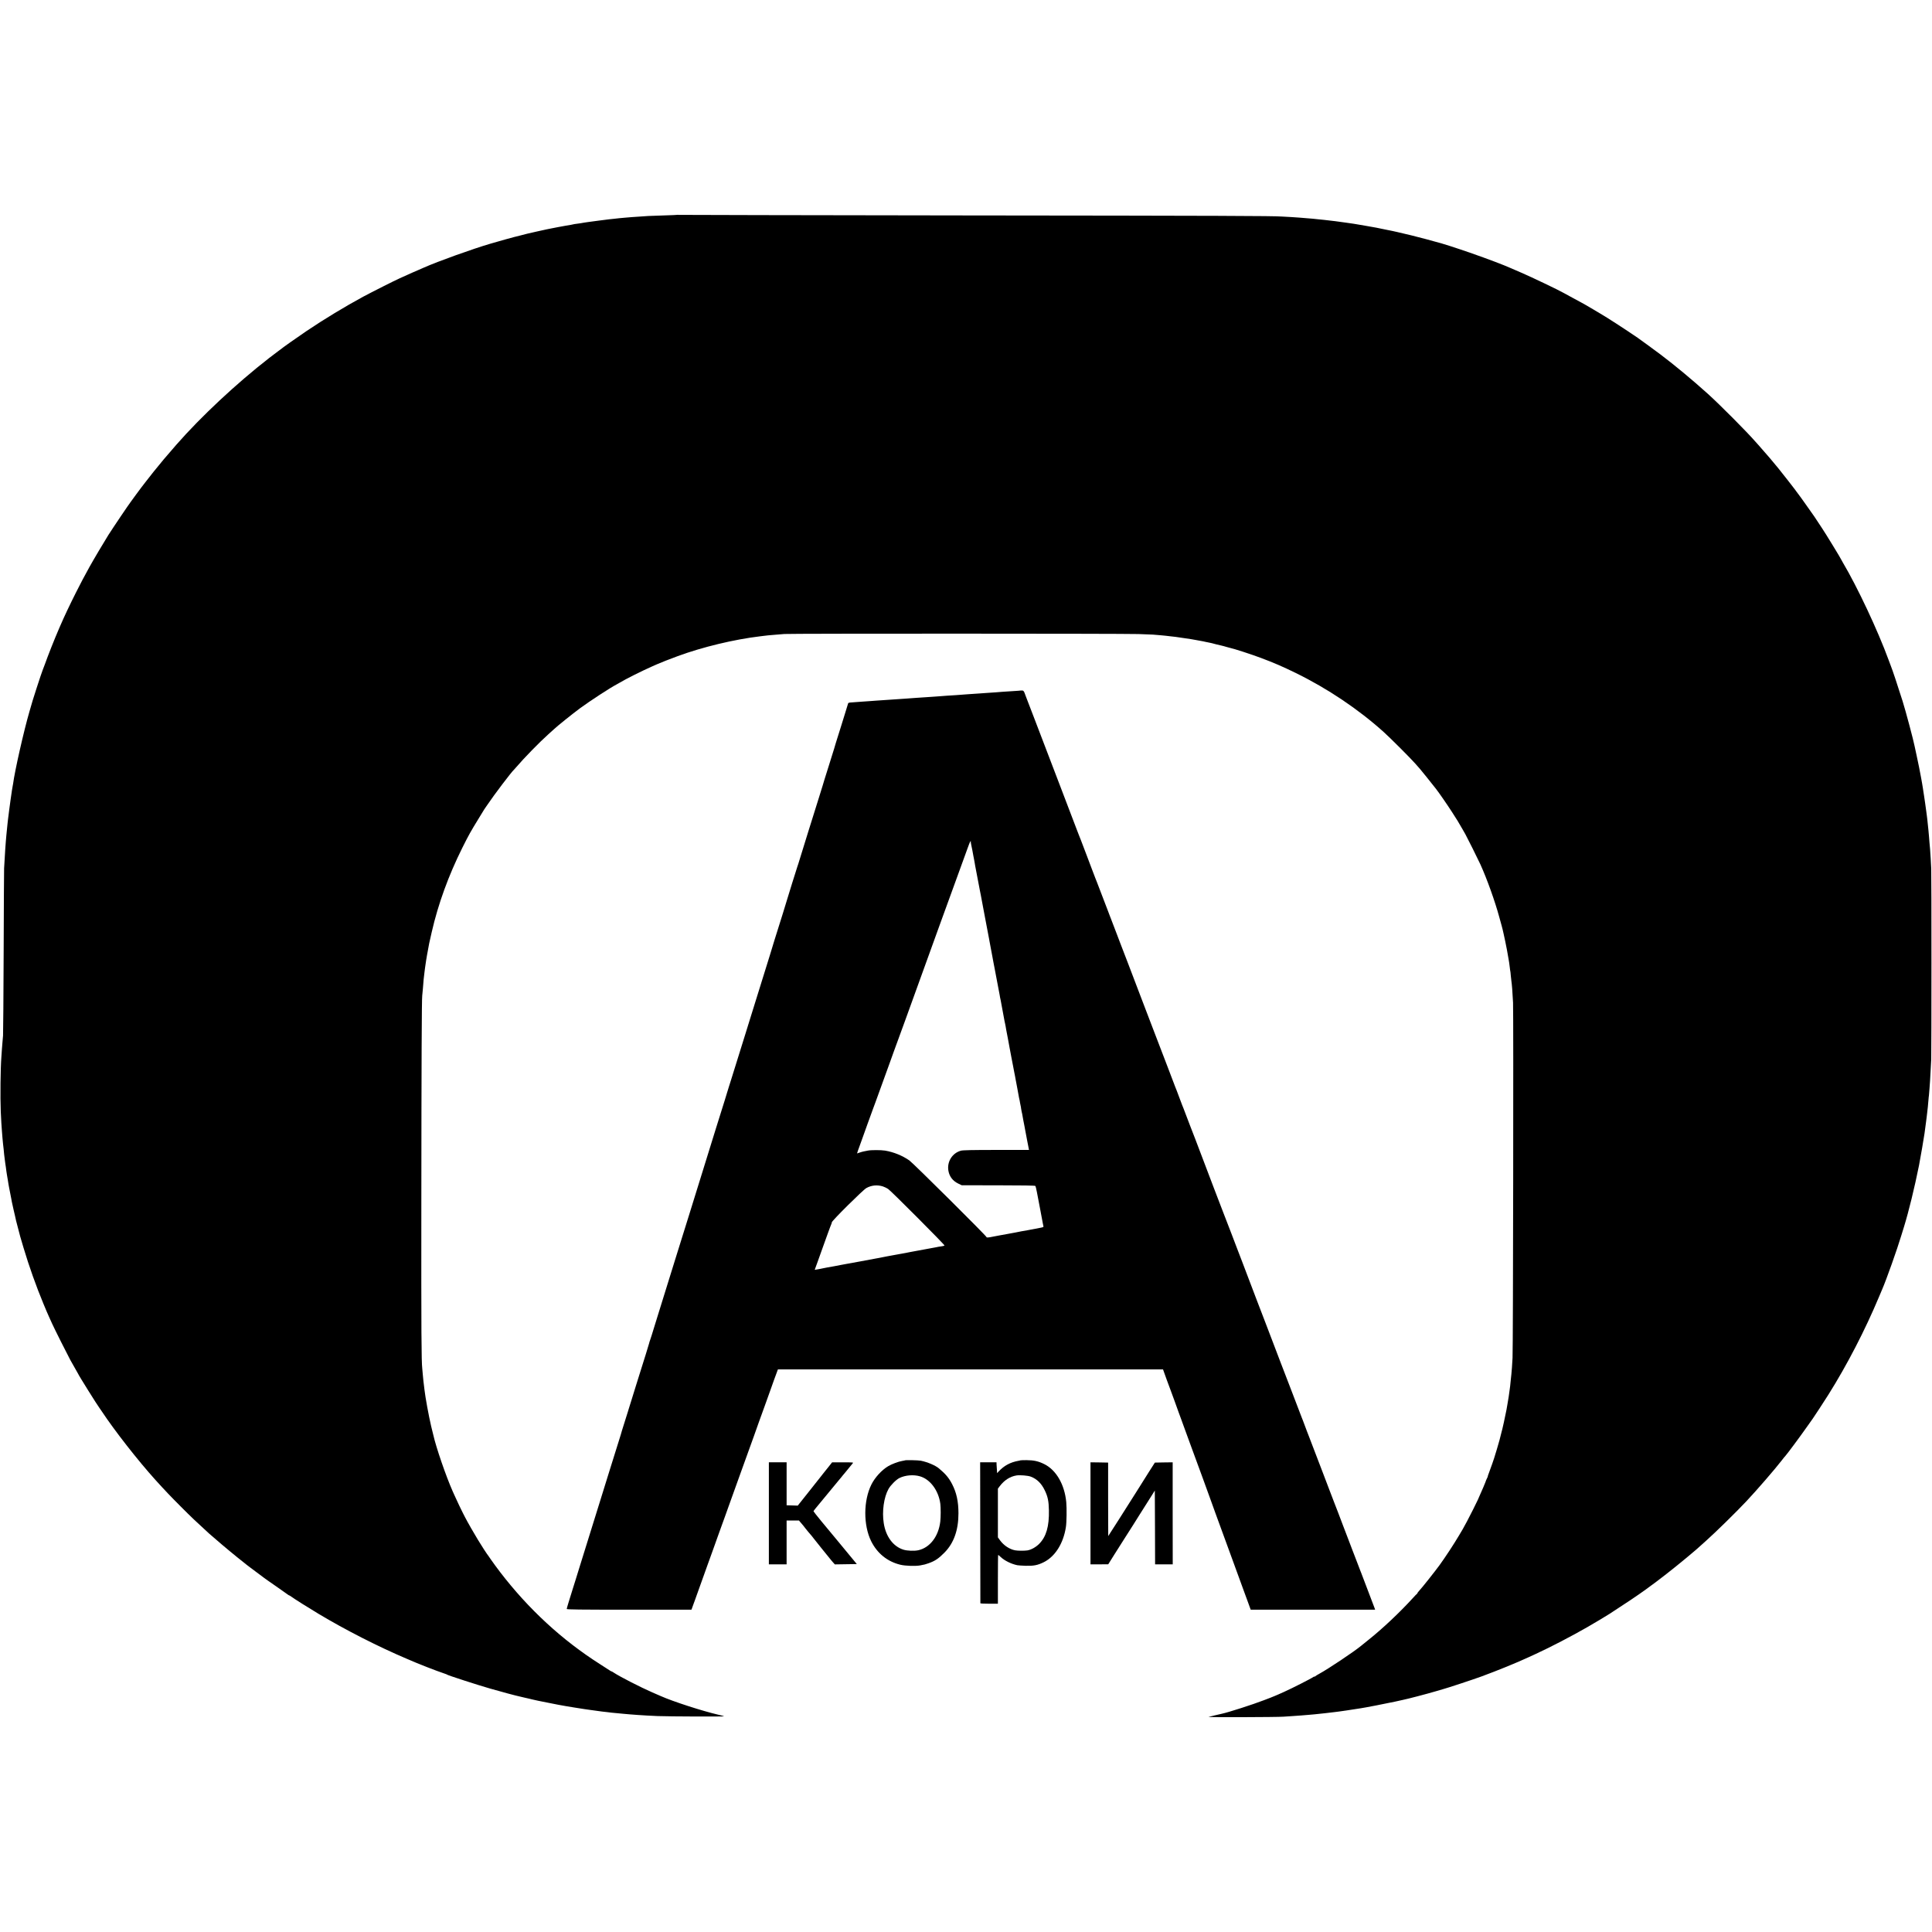 <?xml version="1.0" standalone="no"?>
<!DOCTYPE svg PUBLIC "-//W3C//DTD SVG 20010904//EN"
 "http://www.w3.org/TR/2001/REC-SVG-20010904/DTD/svg10.dtd">
<svg version="1.0" xmlns="http://www.w3.org/2000/svg"
 width="3484pt" height="3484pt" viewBox="0 0 3484 3484"
 preserveAspectRatio="xMidYMid meet">
<g transform="translate(0,3484) scale(0.1,-0.1)"
fill="#000000" stroke="none">
<path d="M12219 30966 c-2 -2 -114 -7 -249 -11 -135 -4 -261 -8 -280 -10 -19
-2 -84 -6 -145 -10 -60 -3 -128 -8 -150 -10 -22 -2 -76 -6 -120 -10 -44 -4
-93 -8 -110 -10 -16 -2 -57 -6 -90 -10 -33 -3 -76 -8 -95 -10 -19 -3 -107 -14
-195 -25 -88 -11 -169 -22 -180 -24 -11 -2 -42 -7 -68 -10 -27 -4 -59 -9 -70
-12 -12 -2 -44 -6 -72 -10 -27 -3 -52 -7 -55 -9 -3 -2 -25 -6 -48 -10 -37 -5
-119 -20 -227 -40 -16 -3 -65 -12 -108 -21 -42 -8 -87 -17 -100 -20 -12 -2
-92 -20 -177 -39 -85 -20 -164 -38 -175 -40 -11 -3 -65 -16 -120 -31 -55 -14
-109 -27 -120 -30 -19 -4 -252 -69 -420 -118 -319 -93 -955 -322 -1200 -431
-16 -7 -64 -28 -105 -46 -74 -31 -138 -60 -235 -104 -27 -13 -72 -33 -100 -45
-82 -36 -510 -252 -655 -330 -329 -178 -702 -404 -1020 -618 -169 -114 -449
-312 -476 -337 -6 -5 -22 -17 -34 -25 -20 -14 -87 -65 -169 -128 -594 -463
-1224 -1052 -1671 -1562 -58 -67 -199 -230 -225 -261 -115 -137 -264 -323
-325 -404 -41 -55 -78 -102 -81 -105 -3 -3 -45 -59 -93 -125 -48 -66 -92 -127
-99 -136 -40 -52 -322 -470 -404 -599 -73 -116 -278 -462 -340 -575 -115 -210
-137 -251 -243 -460 -109 -216 -216 -443 -279 -590 -5 -11 -16 -36 -24 -55
-85 -196 -200 -486 -258 -650 -17 -47 -35 -94 -40 -105 -21 -48 -201 -603
-214 -664 -2 -9 -13 -47 -25 -86 -98 -335 -266 -1076 -294 -1300 -2 -16 -7
-41 -10 -55 -3 -14 -8 -43 -11 -65 -3 -22 -15 -100 -25 -172 -11 -73 -22 -156
-25 -185 -3 -29 -7 -62 -9 -73 -2 -11 -7 -49 -11 -85 -3 -36 -8 -76 -10 -90
-2 -14 -7 -59 -10 -100 -3 -41 -8 -86 -10 -100 -2 -14 -7 -65 -10 -115 -4 -49
-8 -110 -10 -135 -4 -45 -14 -225 -21 -350 -2 -36 -5 -711 -8 -1500 -3 -789
-8 -1471 -11 -1515 -4 -44 -8 -96 -10 -115 -2 -19 -6 -75 -10 -125 -3 -49 -8
-115 -10 -145 -16 -202 -22 -727 -11 -985 6 -137 16 -309 21 -355 2 -19 7 -75
10 -125 4 -49 8 -97 10 -105 2 -8 7 -51 11 -95 3 -44 8 -87 9 -95 2 -8 6 -44
10 -80 4 -36 9 -74 11 -85 3 -11 7 -40 10 -65 3 -25 7 -56 9 -70 2 -14 7 -43
10 -65 3 -22 11 -67 17 -100 6 -33 11 -67 12 -75 1 -8 6 -33 10 -55 12 -63 38
-199 41 -210 1 -5 5 -28 9 -50 5 -22 18 -85 31 -140 13 -55 26 -111 29 -125
10 -51 15 -72 51 -207 20 -76 38 -145 40 -153 2 -8 28 -98 59 -200 101 -338
228 -695 361 -1015 36 -88 79 -187 94 -220 15 -33 43 -94 61 -135 41 -91 275
-557 328 -655 22 -38 62 -110 90 -159 29 -49 52 -90 52 -92 0 -12 354 -579
387 -619 4 -5 21 -30 38 -55 234 -353 652 -888 970 -1240 177 -195 264 -287
456 -479 192 -193 262 -259 510 -486 83 -75 374 -321 504 -425 72 -57 150
-120 174 -139 25 -20 55 -43 67 -51 18 -12 150 -111 245 -183 25 -19 64 -47
249 -175 96 -67 180 -126 187 -132 7 -5 15 -10 19 -10 4 0 21 -11 38 -23 46
-35 309 -201 483 -305 497 -298 1091 -600 1603 -817 74 -31 149 -62 165 -70
17 -7 62 -25 100 -40 39 -15 84 -33 100 -40 42 -18 295 -112 325 -120 14 -4
30 -11 35 -15 19 -14 559 -189 773 -250 223 -64 451 -125 542 -145 8 -2 47
-11 85 -20 39 -9 78 -18 88 -20 10 -2 26 -6 35 -9 18 -5 50 -12 117 -26 22 -4
96 -19 165 -33 137 -28 276 -55 330 -63 19 -3 85 -14 145 -24 61 -11 146 -24
190 -30 44 -6 91 -13 105 -15 23 -4 134 -19 220 -30 19 -3 60 -7 90 -10 30 -3
66 -8 80 -10 14 -2 62 -7 107 -10 45 -3 92 -8 105 -10 12 -2 64 -6 113 -10 50
-3 115 -8 145 -11 98 -7 222 -14 360 -20 207 -8 1213 -12 1198 -4 -7 4 -56 17
-108 29 -287 67 -813 237 -1033 335 -18 8 -86 38 -152 66 -212 92 -596 289
-695 356 -19 13 -38 24 -43 24 -4 0 -20 8 -35 19 -15 10 -92 60 -172 111 -682
433 -1289 992 -1801 1660 -53 69 -127 170 -165 225 -37 55 -71 102 -74 105 -6
5 -81 123 -163 255 -60 97 -195 333 -232 407 -14 29 -30 60 -35 68 -10 15
-124 256 -152 320 -9 19 -25 55 -36 80 -118 266 -299 791 -348 1013 -3 12 -6
27 -8 32 -4 12 -11 42 -31 126 -43 182 -105 521 -120 654 -7 64 -15 133 -20
165 -2 14 -7 61 -10 105 -4 44 -8 94 -10 111 -16 141 -19 635 -17 2969 2 2570
7 3696 16 3760 3 17 8 73 12 125 9 134 18 220 29 300 2 14 7 49 10 79 4 30 9
63 11 75 2 12 7 39 9 61 3 22 10 65 16 95 6 30 12 64 14 75 16 97 26 146 70
335 117 511 304 1024 552 1521 118 236 147 288 295 529 49 80 95 154 101 165
7 11 14 22 17 25 3 3 23 32 45 65 107 161 436 595 474 625 3 3 21 23 40 45
137 161 420 451 581 595 52 47 97 87 100 90 46 46 337 280 470 378 174 128
538 366 660 430 13 7 38 21 55 31 117 70 392 208 595 298 30 13 64 28 75 33
50 23 252 103 377 148 442 163 1015 301 1483 357 28 3 65 8 83 10 30 5 66 8
210 20 31 2 98 8 147 12 103 9 6074 8 6385 -1 113 -4 230 -8 260 -10 120 -10
206 -17 235 -21 17 -2 55 -7 85 -10 30 -3 71 -7 90 -10 70 -9 246 -35 273 -40
15 -2 53 -9 85 -15 31 -6 68 -12 82 -15 14 -3 39 -8 55 -10 17 -3 37 -8 45
-10 8 -2 31 -7 50 -10 34 -6 86 -18 145 -35 17 -4 55 -13 85 -20 30 -7 74 -18
97 -26 23 -7 53 -15 67 -18 59 -11 381 -115 551 -179 242 -91 390 -155 630
-272 575 -281 1130 -654 1587 -1065 122 -110 487 -475 569 -569 35 -41 75 -86
88 -100 21 -24 210 -258 286 -356 56 -72 191 -267 287 -415 89 -137 123 -192
192 -314 16 -28 40 -69 52 -91 29 -51 233 -461 269 -540 121 -266 265 -671
340 -947 19 -73 40 -146 45 -163 8 -27 25 -96 36 -149 2 -11 15 -72 29 -135
21 -101 37 -184 60 -321 3 -19 7 -46 10 -60 2 -14 7 -52 11 -85 3 -33 8 -62 9
-65 2 -3 6 -39 9 -80 4 -41 9 -86 11 -100 9 -57 20 -190 30 -390 9 -178 1
-6226 -9 -6405 -6 -120 -16 -252 -21 -295 -2 -19 -7 -62 -10 -95 -10 -106 -15
-149 -25 -215 -6 -36 -12 -81 -14 -100 -3 -19 -11 -73 -20 -120 -8 -47 -17
-98 -20 -115 -17 -94 -80 -381 -90 -405 -3 -8 -7 -26 -10 -40 -12 -67 -131
-466 -156 -525 -9 -22 -54 -147 -56 -155 0 -3 -6 -18 -12 -33 -7 -16 -12 -33
-12 -38 0 -5 -4 -17 -10 -27 -9 -15 -32 -70 -34 -82 -3 -11 -70 -169 -102
-238 -19 -41 -34 -75 -34 -78 0 -6 -153 -311 -196 -390 -80 -148 -79 -146
-141 -249 -104 -175 -242 -384 -354 -540 -77 -106 -316 -408 -368 -463 -17
-18 -31 -37 -31 -42 0 -4 -4 -10 -8 -12 -4 -1 -36 -34 -71 -73 -238 -261 -548
-554 -806 -759 -60 -49 -119 -96 -130 -105 -131 -108 -592 -416 -752 -503 -32
-17 -66 -38 -75 -46 -10 -8 -18 -12 -18 -7 0 4 -7 1 -16 -6 -30 -24 -379 -202
-529 -269 -27 -12 -74 -33 -103 -46 -29 -13 -54 -24 -56 -24 -2 0 -21 -8 -42
-17 -22 -9 -41 -17 -44 -18 -3 0 -54 -20 -115 -44 -198 -77 -646 -221 -765
-246 -43 -9 -209 -48 -235 -56 -32 -9 1230 -5 1350 4 39 3 119 9 179 12 61 4
124 8 140 10 17 2 72 6 121 10 50 3 101 8 115 10 14 2 57 6 95 10 39 3 81 8
95 10 14 2 52 6 85 10 33 3 71 8 85 10 14 2 50 7 80 10 30 4 62 9 71 10 9 2
40 6 70 10 30 4 92 13 137 21 46 8 101 17 123 19 60 8 489 91 619 120 63 15
126 29 140 31 88 18 423 105 595 156 55 17 114 33 130 38 67 17 558 179 690
228 301 111 632 246 850 347 44 20 105 48 135 62 265 122 645 320 925 481 129
74 327 193 395 236 291 188 513 337 655 440 180 131 203 149 374 281 199 154
567 459 632 524 9 9 49 45 90 81 159 141 541 515 724 710 194 207 508 570 636
735 29 39 59 75 65 80 20 18 279 367 382 515 56 80 105 150 110 155 18 23 205
310 284 435 335 533 661 1163 913 1765 21 50 45 108 55 130 76 174 275 735
345 970 15 50 38 124 51 165 82 265 191 709 270 1105 24 122 93 524 99 575 3
27 14 110 20 150 2 14 6 48 10 75 3 28 8 64 10 80 3 17 7 55 10 85 3 30 7 71
10 89 2 19 7 70 10 112 3 43 8 87 10 98 2 11 6 66 10 123 3 56 8 118 10 138 3
36 13 222 21 385 5 127 6 3367 0 3440 -2 33 -7 119 -10 190 -4 72 -9 146 -11
165 -3 19 -7 73 -11 120 -3 47 -7 99 -9 115 -4 55 -16 170 -21 214 -3 24 -7
63 -9 87 -3 25 -7 57 -9 72 -3 15 -8 52 -11 82 -4 30 -13 96 -20 145 -8 50
-17 110 -20 135 -3 25 -8 56 -11 70 -2 14 -6 39 -8 55 -2 17 -9 57 -15 90 -6
33 -14 74 -16 90 -23 128 -52 272 -81 404 -19 86 -36 167 -39 181 -17 93 -162
638 -215 805 -80 255 -190 585 -210 630 -5 11 -24 63 -43 115 -194 530 -561
1311 -826 1758 -17 29 -31 54 -31 56 0 9 -290 483 -340 556 -10 14 -44 66 -76
115 -32 50 -62 95 -66 100 -5 6 -65 91 -134 190 -70 99 -136 192 -148 206 -11
14 -28 36 -36 48 -18 27 -21 30 -161 211 -107 139 -239 301 -324 400 -106 123
-164 189 -205 235 -25 27 -49 55 -55 61 -143 166 -638 664 -855 860 -295 265
-591 511 -858 713 -77 58 -368 271 -409 299 -231 158 -565 374 -675 437 -10 6
-71 42 -135 80 -65 39 -127 75 -138 81 -11 6 -40 22 -65 36 -25 13 -101 55
-170 92 -69 37 -136 74 -150 82 -98 56 -575 284 -765 366 -77 33 -158 68 -180
78 -291 130 -1130 424 -1385 485 -8 2 -73 20 -145 40 -138 38 -414 106 -530
131 -38 9 -79 17 -90 20 -11 2 -31 6 -45 9 -14 3 -34 7 -45 9 -56 12 -173 36
-195 40 -14 2 -54 9 -90 16 -36 7 -76 14 -90 16 -70 12 -139 24 -170 29 -19 3
-46 7 -60 10 -14 2 -45 7 -70 10 -25 3 -56 8 -70 10 -61 10 -315 43 -395 50
-33 3 -78 7 -100 10 -71 8 -128 14 -215 20 -47 4 -101 9 -120 10 -19 2 -84 6
-145 10 -60 3 -141 8 -180 10 -180 12 -1005 15 -5770 20 -2810 4 -5112 8
-5116 10 -3 3 -8 3 -10 1z"/>
<path d="M18357 22383 c-1 0 -56 -4 -122 -8 -66 -4 -136 -8 -155 -10 -19 -2
-75 -6 -125 -10 -49 -3 -117 -8 -150 -10 -33 -3 -96 -7 -140 -10 -160 -10
-277 -19 -420 -30 -33 -2 -105 -7 -160 -10 -55 -4 -120 -8 -145 -11 -25 -2
-88 -6 -140 -10 -117 -7 -182 -11 -285 -19 -44 -3 -111 -8 -150 -11 -38 -2
-97 -6 -130 -9 -188 -14 -317 -22 -440 -30 -55 -4 -116 -8 -135 -10 -19 -2
-84 -6 -145 -10 -60 -4 -121 -9 -135 -10 -14 -2 -38 -3 -53 -4 -15 -1 -29 -7
-32 -13 -2 -7 -24 -80 -50 -163 -25 -82 -61 -197 -79 -255 -52 -165 -90 -285
-91 -290 -1 -3 -7 -25 -15 -50 -7 -25 -15 -49 -16 -55 -2 -5 -42 -134 -89
-285 -48 -151 -89 -282 -91 -290 -1 -8 -43 -143 -92 -300 -109 -345 -301 -962
-349 -1120 -19 -63 -38 -124 -43 -135 -7 -18 -178 -565 -184 -590 -3 -13 -40
-135 -78 -255 -17 -52 -36 -115 -44 -140 -18 -61 -82 -263 -102 -325 -9 -27
-17 -52 -17 -55 -2 -11 -39 -132 -70 -230 -48 -152 -243 -779 -361 -1160 -20
-63 -55 -178 -79 -255 -98 -312 -181 -576 -262 -840 -13 -44 -30 -98 -38 -120
-7 -22 -25 -80 -40 -130 -14 -49 -30 -101 -35 -115 -9 -25 -73 -229 -149 -475
-118 -383 -237 -766 -276 -890 -52 -165 -122 -390 -211 -680 -65 -208 -86
-277 -231 -740 -86 -277 -181 -583 -252 -811 -27 -87 -79 -256 -116 -374 -37
-118 -75 -242 -85 -275 -10 -33 -23 -72 -29 -88 -6 -15 -13 -38 -15 -50 -4
-20 -74 -244 -226 -727 -26 -85 -67 -216 -90 -290 -23 -74 -47 -151 -53 -170
-6 -19 -12 -37 -12 -40 -1 -6 -49 -159 -81 -258 -20 -61 -44 -142 -49 -162 0
-3 -20 -63 -42 -135 -23 -71 -94 -299 -158 -505 -64 -206 -136 -438 -160 -515
-24 -77 -87 -279 -140 -450 -137 -440 -178 -572 -252 -810 -36 -115 -66 -214
-68 -220 -1 -5 -5 -17 -8 -25 -3 -8 -24 -76 -47 -150 -23 -74 -55 -177 -71
-229 -16 -52 -29 -99 -29 -106 0 -10 230 -13 1125 -13 l1124 0 17 46 c9 26 20
56 24 67 5 11 11 29 15 40 4 11 27 74 50 140 23 66 66 185 95 265 29 80 72
199 95 265 24 66 61 170 83 230 22 61 79 220 127 355 48 135 91 254 96 265 5
11 13 34 18 50 5 17 24 68 41 115 17 47 45 123 61 170 17 47 33 92 36 100 3 8
7 20 9 25 1 6 57 161 124 345 204 565 312 863 325 905 8 22 55 153 105 290 50
138 93 257 95 265 2 8 35 101 73 205 l70 190 3472 0 3473 0 68 -190 c38 -104
73 -199 78 -210 5 -11 35 -92 66 -180 31 -88 62 -176 70 -195 8 -19 28 -75 46
-125 17 -49 35 -99 40 -110 5 -11 51 -139 104 -285 53 -146 102 -281 110 -300
8 -19 69 -186 136 -370 67 -184 137 -378 156 -430 19 -52 52 -142 72 -200 21
-58 136 -373 256 -700 119 -327 232 -635 250 -685 18 -49 54 -149 81 -221 l48
-132 1122 0 1122 0 -13 37 c-15 42 -111 294 -162 426 -47 121 -77 199 -78 205
-1 3 -7 19 -14 35 -7 17 -37 95 -67 175 -31 80 -66 172 -79 205 -13 33 -48
125 -78 205 -30 80 -71 186 -90 235 -19 50 -60 158 -91 240 -31 83 -61 159
-66 170 -5 11 -45 117 -90 235 -45 118 -99 260 -120 315 -22 55 -83 215 -136
355 -53 140 -102 269 -109 285 -7 17 -23 57 -35 90 -18 52 -47 128 -75 200 -5
11 -9 22 -10 25 -1 3 -5 12 -8 20 -4 8 -92 240 -197 515 -105 275 -195 509
-200 520 -5 11 -59 153 -120 315 -62 162 -127 333 -145 380 -19 47 -84 218
-146 380 -61 162 -131 345 -154 405 -23 61 -75 196 -114 300 -40 105 -83 217
-96 250 -13 33 -57 150 -99 260 -42 110 -80 209 -85 220 -5 11 -19 47 -31 80
-12 33 -26 69 -31 80 -4 11 -79 205 -165 430 -216 568 -239 629 -338 890 -48
127 -92 239 -97 250 -5 11 -31 81 -59 155 -28 74 -54 144 -59 155 -6 11 -32
81 -60 155 -28 74 -56 149 -62 165 -7 17 -13 32 -14 35 -1 3 -7 19 -14 35 -6
17 -68 179 -137 360 -131 344 -154 404 -209 545 -18 47 -69 180 -113 295 -44
116 -121 316 -170 445 -50 129 -149 390 -221 580 -73 190 -136 356 -142 369
-5 13 -30 78 -55 145 -42 110 -99 259 -119 311 -5 11 -9 22 -10 25 0 3 -15 41
-32 85 -17 44 -68 177 -113 295 -44 118 -85 224 -90 235 -5 11 -17 40 -26 65
-16 44 -39 104 -63 165 -6 17 -52 138 -102 270 -50 132 -95 249 -99 260 -5 11
-19 45 -30 75 -11 30 -24 64 -29 75 -5 11 -32 83 -61 160 -57 152 -57 149
-248 650 -224 585 -356 929 -476 1245 -64 168 -120 314 -125 325 -5 11 -15 36
-21 55 -39 110 -39 111 -93 108 -27 -2 -49 -4 -50 -5z m-849 -2718 c-3 -4 -1
-25 4 -48 9 -39 37 -182 42 -217 2 -8 6 -28 9 -45 4 -16 9 -46 12 -65 3 -19 8
-46 10 -60 12 -56 16 -81 40 -210 31 -168 32 -174 45 -236 6 -28 13 -64 16
-80 8 -49 64 -346 74 -394 14 -69 71 -372 76 -400 2 -14 6 -36 9 -50 3 -14 9
-50 15 -80 6 -30 12 -66 15 -80 3 -14 10 -52 16 -85 6 -33 17 -91 24 -130 8
-38 16 -83 19 -98 7 -41 55 -290 71 -374 8 -39 17 -89 21 -110 3 -21 7 -45 9
-53 2 -8 7 -29 10 -46 2 -17 18 -102 35 -189 17 -87 33 -172 35 -189 3 -17 8
-38 10 -46 2 -8 7 -31 10 -50 3 -19 8 -46 10 -60 8 -38 14 -70 25 -130 6 -30
12 -66 15 -80 3 -14 7 -38 10 -55 3 -16 8 -41 10 -55 6 -29 7 -36 35 -185 12
-60 25 -130 30 -155 5 -25 14 -70 19 -100 6 -30 12 -65 15 -76 2 -12 7 -37 10
-55 7 -41 13 -72 31 -164 7 -38 17 -90 21 -115 4 -25 8 -47 9 -50 10 -44 16
-71 20 -100 3 -19 8 -42 10 -50 3 -8 7 -32 9 -54 3 -21 8 -46 10 -55 5 -15 10
-42 21 -106 3 -16 8 -41 10 -55 11 -55 15 -76 20 -102 3 -16 7 -40 10 -55 3
-16 7 -39 10 -53 4 -22 18 -95 32 -170 2 -14 10 -52 17 -86 l12 -61 -591 0
c-425 0 -603 -4 -635 -13 -158 -42 -257 -201 -227 -365 18 -101 78 -180 174
-227 l66 -32 658 -1 c432 0 662 -4 669 -11 5 -5 19 -57 29 -114 11 -58 38
-202 61 -320 22 -118 43 -228 46 -245 2 -16 7 -37 10 -47 5 -16 -3 -19 -71
-32 -84 -16 -193 -37 -210 -40 -57 -11 -111 -20 -120 -21 -5 -1 -23 -4 -40 -8
-16 -4 -43 -9 -60 -12 -16 -3 -77 -14 -135 -25 -58 -10 -132 -24 -165 -30 -33
-6 -80 -15 -105 -20 -86 -18 -120 -20 -120 -9 0 20 -1322 1333 -1391 1382
-124 87 -283 152 -439 178 -74 12 -255 12 -310 0 -25 -5 -59 -12 -76 -15 -17
-3 -50 -13 -74 -21 -23 -8 -44 -15 -45 -15 -2 0 25 77 90 255 18 50 65 180
104 290 40 110 85 234 100 275 16 41 33 89 39 105 21 61 119 331 252 695 21
58 53 146 70 195 18 50 36 99 40 110 5 11 20 52 33 90 34 92 89 245 137 375
51 139 317 876 640 1770 144 399 266 734 271 745 5 11 54 146 109 300 55 154
105 289 109 300 5 11 17 44 27 73 10 28 22 52 28 52 5 0 7 -2 4 -5z m-1584
-6221 c28 -9 68 -29 91 -44 59 -41 1027 -1012 1018 -1021 -4 -4 -26 -10 -48
-13 -22 -3 -49 -7 -60 -9 -11 -3 -36 -7 -55 -11 -19 -3 -46 -8 -60 -11 -14 -3
-74 -14 -135 -25 -60 -11 -121 -22 -135 -25 -14 -3 -41 -8 -60 -11 -19 -3 -53
-9 -75 -14 -22 -5 -56 -11 -75 -15 -19 -3 -69 -12 -110 -20 -41 -8 -91 -17
-110 -20 -19 -3 -48 -8 -65 -12 -16 -3 -39 -7 -50 -9 -11 -2 -31 -5 -45 -9
-14 -3 -36 -7 -50 -10 -14 -3 -35 -7 -46 -9 -12 -2 -37 -7 -55 -10 -19 -3
-144 -26 -279 -52 -135 -25 -258 -48 -275 -50 -16 -3 -50 -9 -75 -14 -57 -12
-204 -39 -250 -46 -19 -3 -51 -9 -70 -14 -19 -5 -53 -11 -74 -15 -21 -3 -50
-8 -63 -11 -22 -6 -23 -4 -14 17 6 13 27 71 47 129 20 58 58 164 84 235 26 72
71 195 99 275 29 80 56 153 61 162 6 10 10 25 10 35 0 27 563 586 624 619 93
51 197 61 300 28z"/>
<path d="M16319 8505 c-2 -2 -24 -6 -48 -10 -65 -10 -192 -57 -256 -96 -116
-70 -236 -201 -300 -328 -146 -290 -148 -735 -5 -1024 110 -220 292 -367 526
-424 90 -22 273 -28 359 -12 84 16 88 17 148 38 118 41 184 86 292 196 166
170 249 403 249 705 0 213 -35 373 -114 526 -58 113 -119 185 -239 285 -63 53
-206 114 -326 138 -46 9 -278 14 -286 6z m272 -288 c185 -54 334 -256 366
-495 9 -73 9 -238 -1 -322 -32 -266 -185 -467 -393 -515 -71 -17 -204 -12
-273 10 -183 58 -315 234 -353 476 -34 212 2 471 86 619 39 69 138 168 197
197 106 52 255 64 371 30z"/>
<path d="M18398 8505 c-1 -2 -16 -6 -33 -8 -145 -26 -258 -87 -355 -191 l-30
-31 -1 38 c-1 20 -3 46 -4 57 -1 11 -3 38 -4 60 l-1 40 -147 0 -148 0 2 -1267
c1 -698 2 -1271 2 -1275 1 -5 72 -8 159 -8 l157 0 0 440 c0 242 2 440 5 440 3
0 22 -16 43 -36 71 -67 189 -126 302 -150 17 -3 84 -8 150 -10 146 -4 218 10
330 66 203 103 350 336 396 630 14 85 17 338 7 450 -30 320 -182 583 -400 689
-106 52 -186 69 -319 70 -59 0 -109 -2 -111 -4z m189 -293 c112 -42 193 -122
253 -247 55 -113 72 -195 75 -360 6 -290 -48 -476 -175 -605 -59 -60 -147
-109 -215 -119 -55 -8 -172 -7 -220 2 -99 19 -202 86 -269 177 l-41 56 0 439
0 440 30 40 c84 112 186 178 305 198 61 10 207 -2 257 -21z"/>
<path d="M13865 7550 l0 -920 160 0 160 0 0 395 0 395 111 0 112 0 28 -33 c52
-60 69 -82 84 -103 14 -19 90 -111 115 -138 6 -6 23 -29 40 -51 16 -22 79
-101 140 -176 60 -74 126 -155 145 -179 19 -25 49 -59 65 -78 l30 -33 198 3
198 3 -157 190 c-86 105 -174 210 -194 235 -44 53 -94 113 -288 347 -78 95
-142 176 -142 180 0 7 28 43 170 213 21 25 93 113 161 195 67 83 125 152 128
155 3 3 24 28 46 55 21 28 42 52 45 55 3 3 36 43 74 90 38 47 76 93 84 103 14
16 5 17 -179 16 l-194 0 -60 -76 c-33 -41 -68 -85 -77 -96 -9 -12 -121 -154
-249 -315 l-233 -293 -100 3 -101 3 0 388 0 387 -160 0 -160 0 0 -920z"/>
<path d="M19665 7550 l0 -920 160 0 160 1 114 182 c63 100 142 224 175 276 81
126 238 373 276 436 17 28 59 94 93 147 34 54 89 140 122 193 l60 96 3 -666 2
-665 159 0 159 0 -1 920 0 920 -160 -2 -161 -3 -118 -185 c-65 -102 -127 -201
-138 -220 -11 -19 -64 -104 -118 -187 -53 -84 -180 -283 -281 -443 -101 -159
-185 -290 -186 -290 -1 0 -2 298 -2 663 l0 662 -159 3 -159 2 0 -920z"/>
</g>
</svg>
